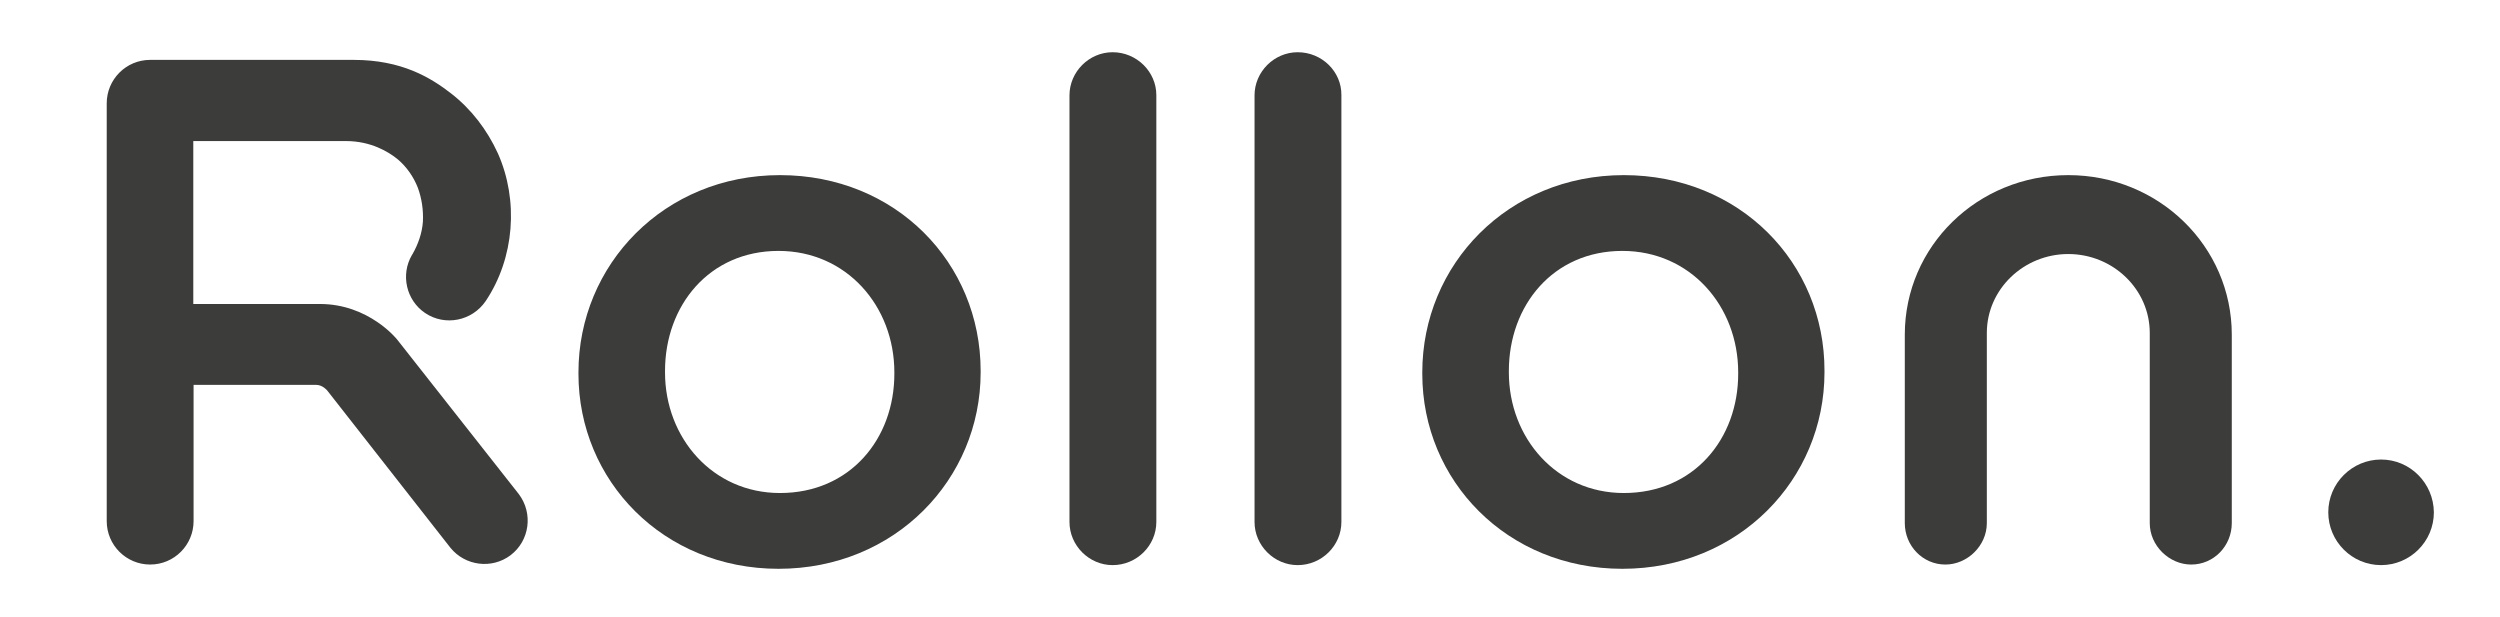 <?xml version="1.0" encoding="utf-8"?>
<!-- Generator: Adobe Illustrator 21.0.2, SVG Export Plug-In . SVG Version: 6.00 Build 0)  -->
<svg version="1.1" id="Ebene_1" xmlns="http://www.w3.org/2000/svg" xmlns:xlink="http://www.w3.org/1999/xlink" x="0px" y="0px"
	 viewBox="0 0 880.8 217.3" style="enable-background:new 0 0 880.8 217.3;" xml:space="preserve">
<style type="text/css">
	.st0{fill:#3C3C3B;}
</style>
<g>
	<path class="st0" d="M838.9,161.9c-10.2,0-18.6,8.3-18.6,18.6c0,10.2,8.3,18.6,18.6,18.6c10.2,0,18.6-8.3,18.6-18.6
		C857.4,170.2,849.1,161.9,838.9,161.9"/>
	<path class="st0" d="M392,18.4c-8.3,0-15.2,6.9-15.2,15.2v150.3c0,8.3,6.9,15.2,15.2,15.2c8.5,0,15.4-6.9,15.4-15.2V33.5
		C407.4,25.3,400.5,18.4,392,18.4"/>
	<path class="st0" d="M457.2,18.4c-8.3,0-15.2,6.9-15.2,15.2v150.3c0,8.3,6.9,15.2,15.2,15.2c8.5,0,15.4-6.9,15.4-15.2V33.5
		C472.7,25.3,465.8,18.4,457.2,18.4"/>
	<path class="st0" d="M728.7,61.7c-32,0-57.6,25.1-57.6,56.2v66.4c0,8,6.3,14.6,14.3,14.6c7.7,0,14.6-6.6,14.6-14.6v-67
		c0-15.4,13-27.8,28.7-27.8c15.7,0,28.7,12.4,28.7,27.8v67c0,8,6.9,14.6,14.6,14.6c8,0,14.3-6.6,14.3-14.6v-66.4
		C786.3,86.8,760.6,61.7,728.7,61.7"/>
	<path class="st0" d="M612.4,131.7c0,22.9-15.6,42-40.3,42c-23.7,0-40.5-19.4-40.5-42.5v-0.5c0-23.1,15.6-42.3,40-42.3
		c23.9,0,40.8,19.4,40.8,42.8V131.7z M572.1,61.7c-40.8,0-71,31.5-71,69.5v0.5c0,37.7,29.9,68.7,70.5,68.7c41,0,71.2-31.5,71.2-69.2
		v-0.5C642.9,92.6,612.9,61.7,572.1,61.7"/>
	<path class="st0" d="M315.1,131.7c0,22.9-15.6,42-40.3,42c-23.7,0-40.5-19.4-40.5-42.5v-0.5c0-23.1,15.6-42.3,40-42.3
		c23.9,0,40.8,19.4,40.8,42.8V131.7z M274.8,61.7c-40.8,0-71,31.5-71,69.5v0.5c0,37.7,29.9,68.7,70.5,68.7c41,0,71.2-31.5,71.2-69.2
		v-0.5C345.5,92.6,315.6,61.7,274.8,61.7"/>
	<path class="st0" d="M139.9,119.6c0,0-9.9-12.5-27.2-12.5l-44.6,0V49.7h53.8c8.8,0,15,3.8,18.2,6.4c3.2,2.7,5.6,6.2,7.1,10
		c1.4,3.8,2,7.9,1.8,12c-0.3,4.1-1.7,8-3.7,11.5l-0.2,0.3c-4,6.9-2,15.9,4.7,20.4c7,4.7,16.5,2.8,21.3-4.2
		c10.2-15.2,11.7-35.5,4.3-52.1c-3.8-8.3-9.4-15.6-16.5-21.1c-7.1-5.5-17.3-11.8-34.3-11.8l-71.7,0l0,0c-8.5,0-15.3,6.9-15.3,15.3
		v147.2c0,8.5,6.9,15.3,15.3,15.3c8.5,0,15.3-6.9,15.3-15.3v-48h43.2c2.3,0,3.9,2,3.9,2l43.4,55.4c5.2,6.4,14.6,7.6,21.2,2.6
		c6.7-5.1,8-14.7,2.9-21.5L139.9,119.6z"/>
</g>
</svg>
